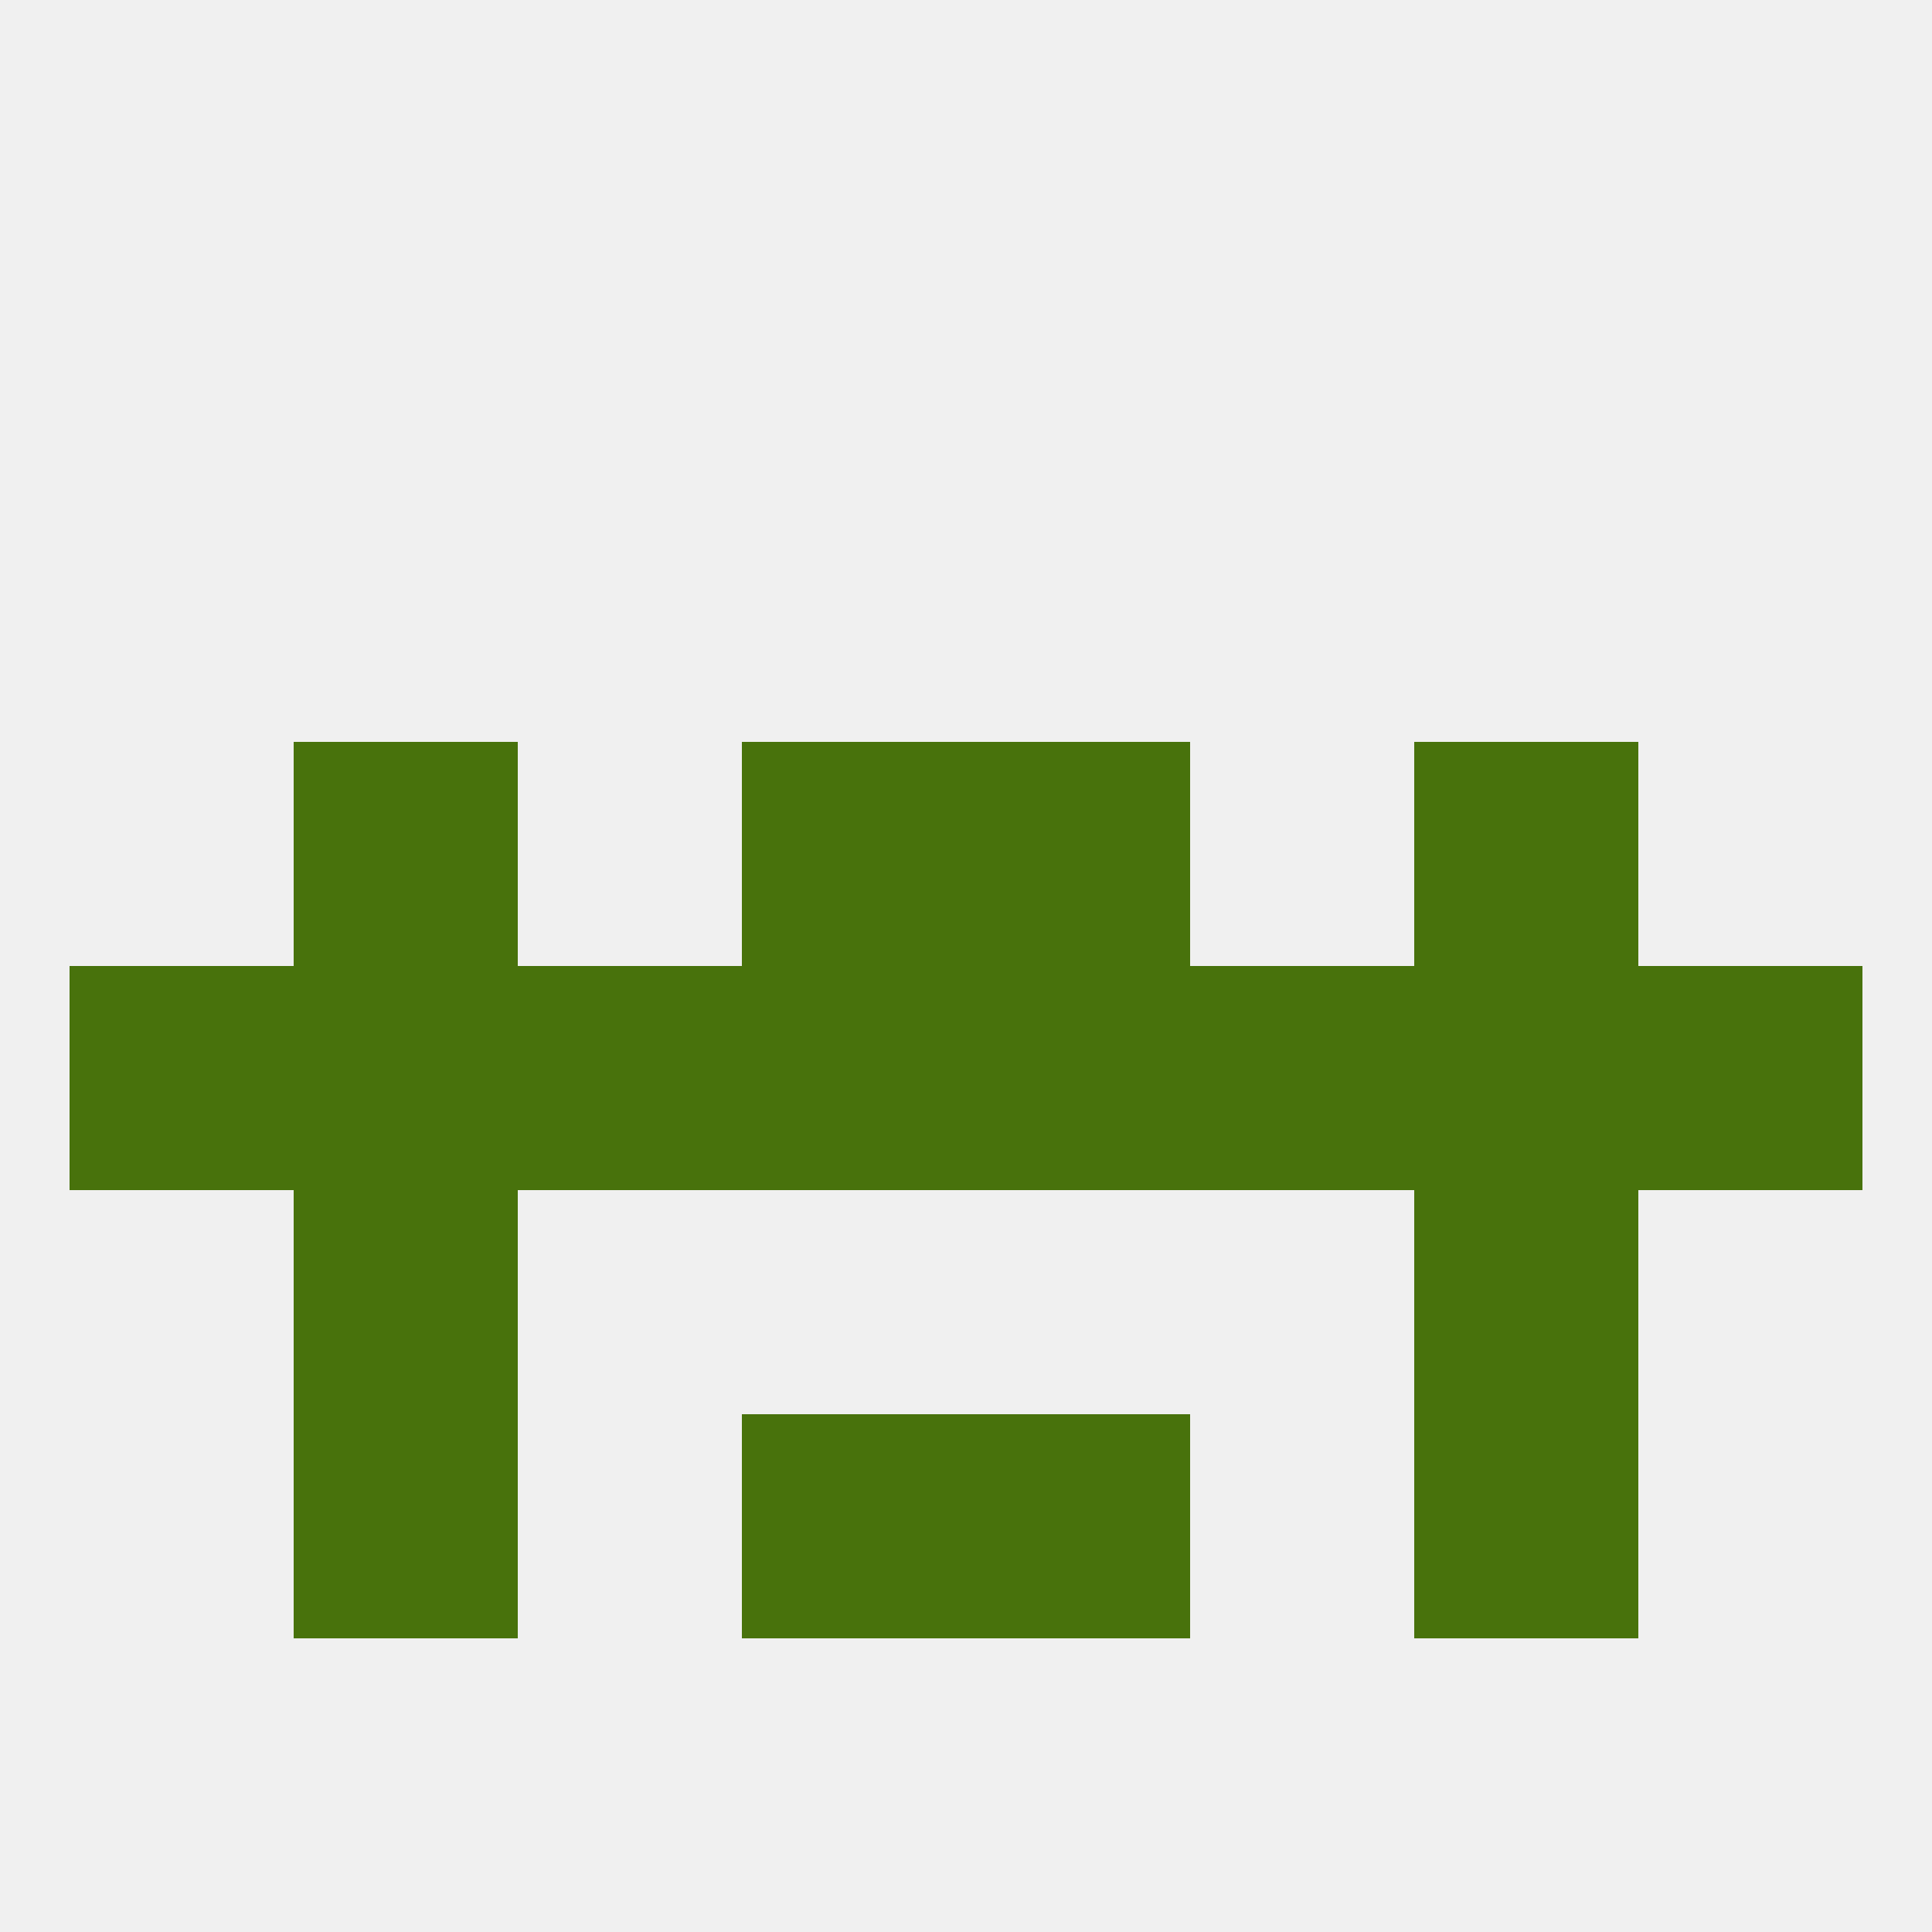 
<!--   <?xml version="1.0"?> -->
<svg version="1.1" baseprofile="full" xmlns="http://www.w3.org/2000/svg" xmlns:xlink="http://www.w3.org/1999/xlink" xmlns:ev="http://www.w3.org/2001/xml-events" width="250" height="250" viewBox="0 0 250 250" >
	<rect width="100%" height="100%" fill="rgba(240,240,240,255)"/>

	<rect x="38" y="154" width="29" height="29" fill="rgba(72,114,12,255)"/>
	<rect x="183" y="154" width="29" height="29" fill="rgba(72,114,12,255)"/>
	<rect x="125" y="183" width="29" height="29" fill="rgba(72,114,12,255)"/>
	<rect x="38" y="183" width="29" height="29" fill="rgba(72,114,12,255)"/>
	<rect x="183" y="183" width="29" height="29" fill="rgba(72,114,12,255)"/>
	<rect x="96" y="183" width="29" height="29" fill="rgba(72,114,12,255)"/>
	<rect x="125" y="96" width="29" height="29" fill="rgba(72,114,12,255)"/>
	<rect x="38" y="96" width="29" height="29" fill="rgba(72,114,12,255)"/>
	<rect x="183" y="96" width="29" height="29" fill="rgba(72,114,12,255)"/>
	<rect x="96" y="96" width="29" height="29" fill="rgba(72,114,12,255)"/>
	<rect x="125" y="125" width="29" height="29" fill="rgba(72,114,12,255)"/>
	<rect x="67" y="125" width="29" height="29" fill="rgba(72,114,12,255)"/>
	<rect x="9" y="125" width="29" height="29" fill="rgba(72,114,12,255)"/>
	<rect x="38" y="125" width="29" height="29" fill="rgba(72,114,12,255)"/>
	<rect x="183" y="125" width="29" height="29" fill="rgba(72,114,12,255)"/>
	<rect x="154" y="125" width="29" height="29" fill="rgba(72,114,12,255)"/>
	<rect x="212" y="125" width="29" height="29" fill="rgba(72,114,12,255)"/>
	<rect x="96" y="125" width="29" height="29" fill="rgba(72,114,12,255)"/>
</svg>
